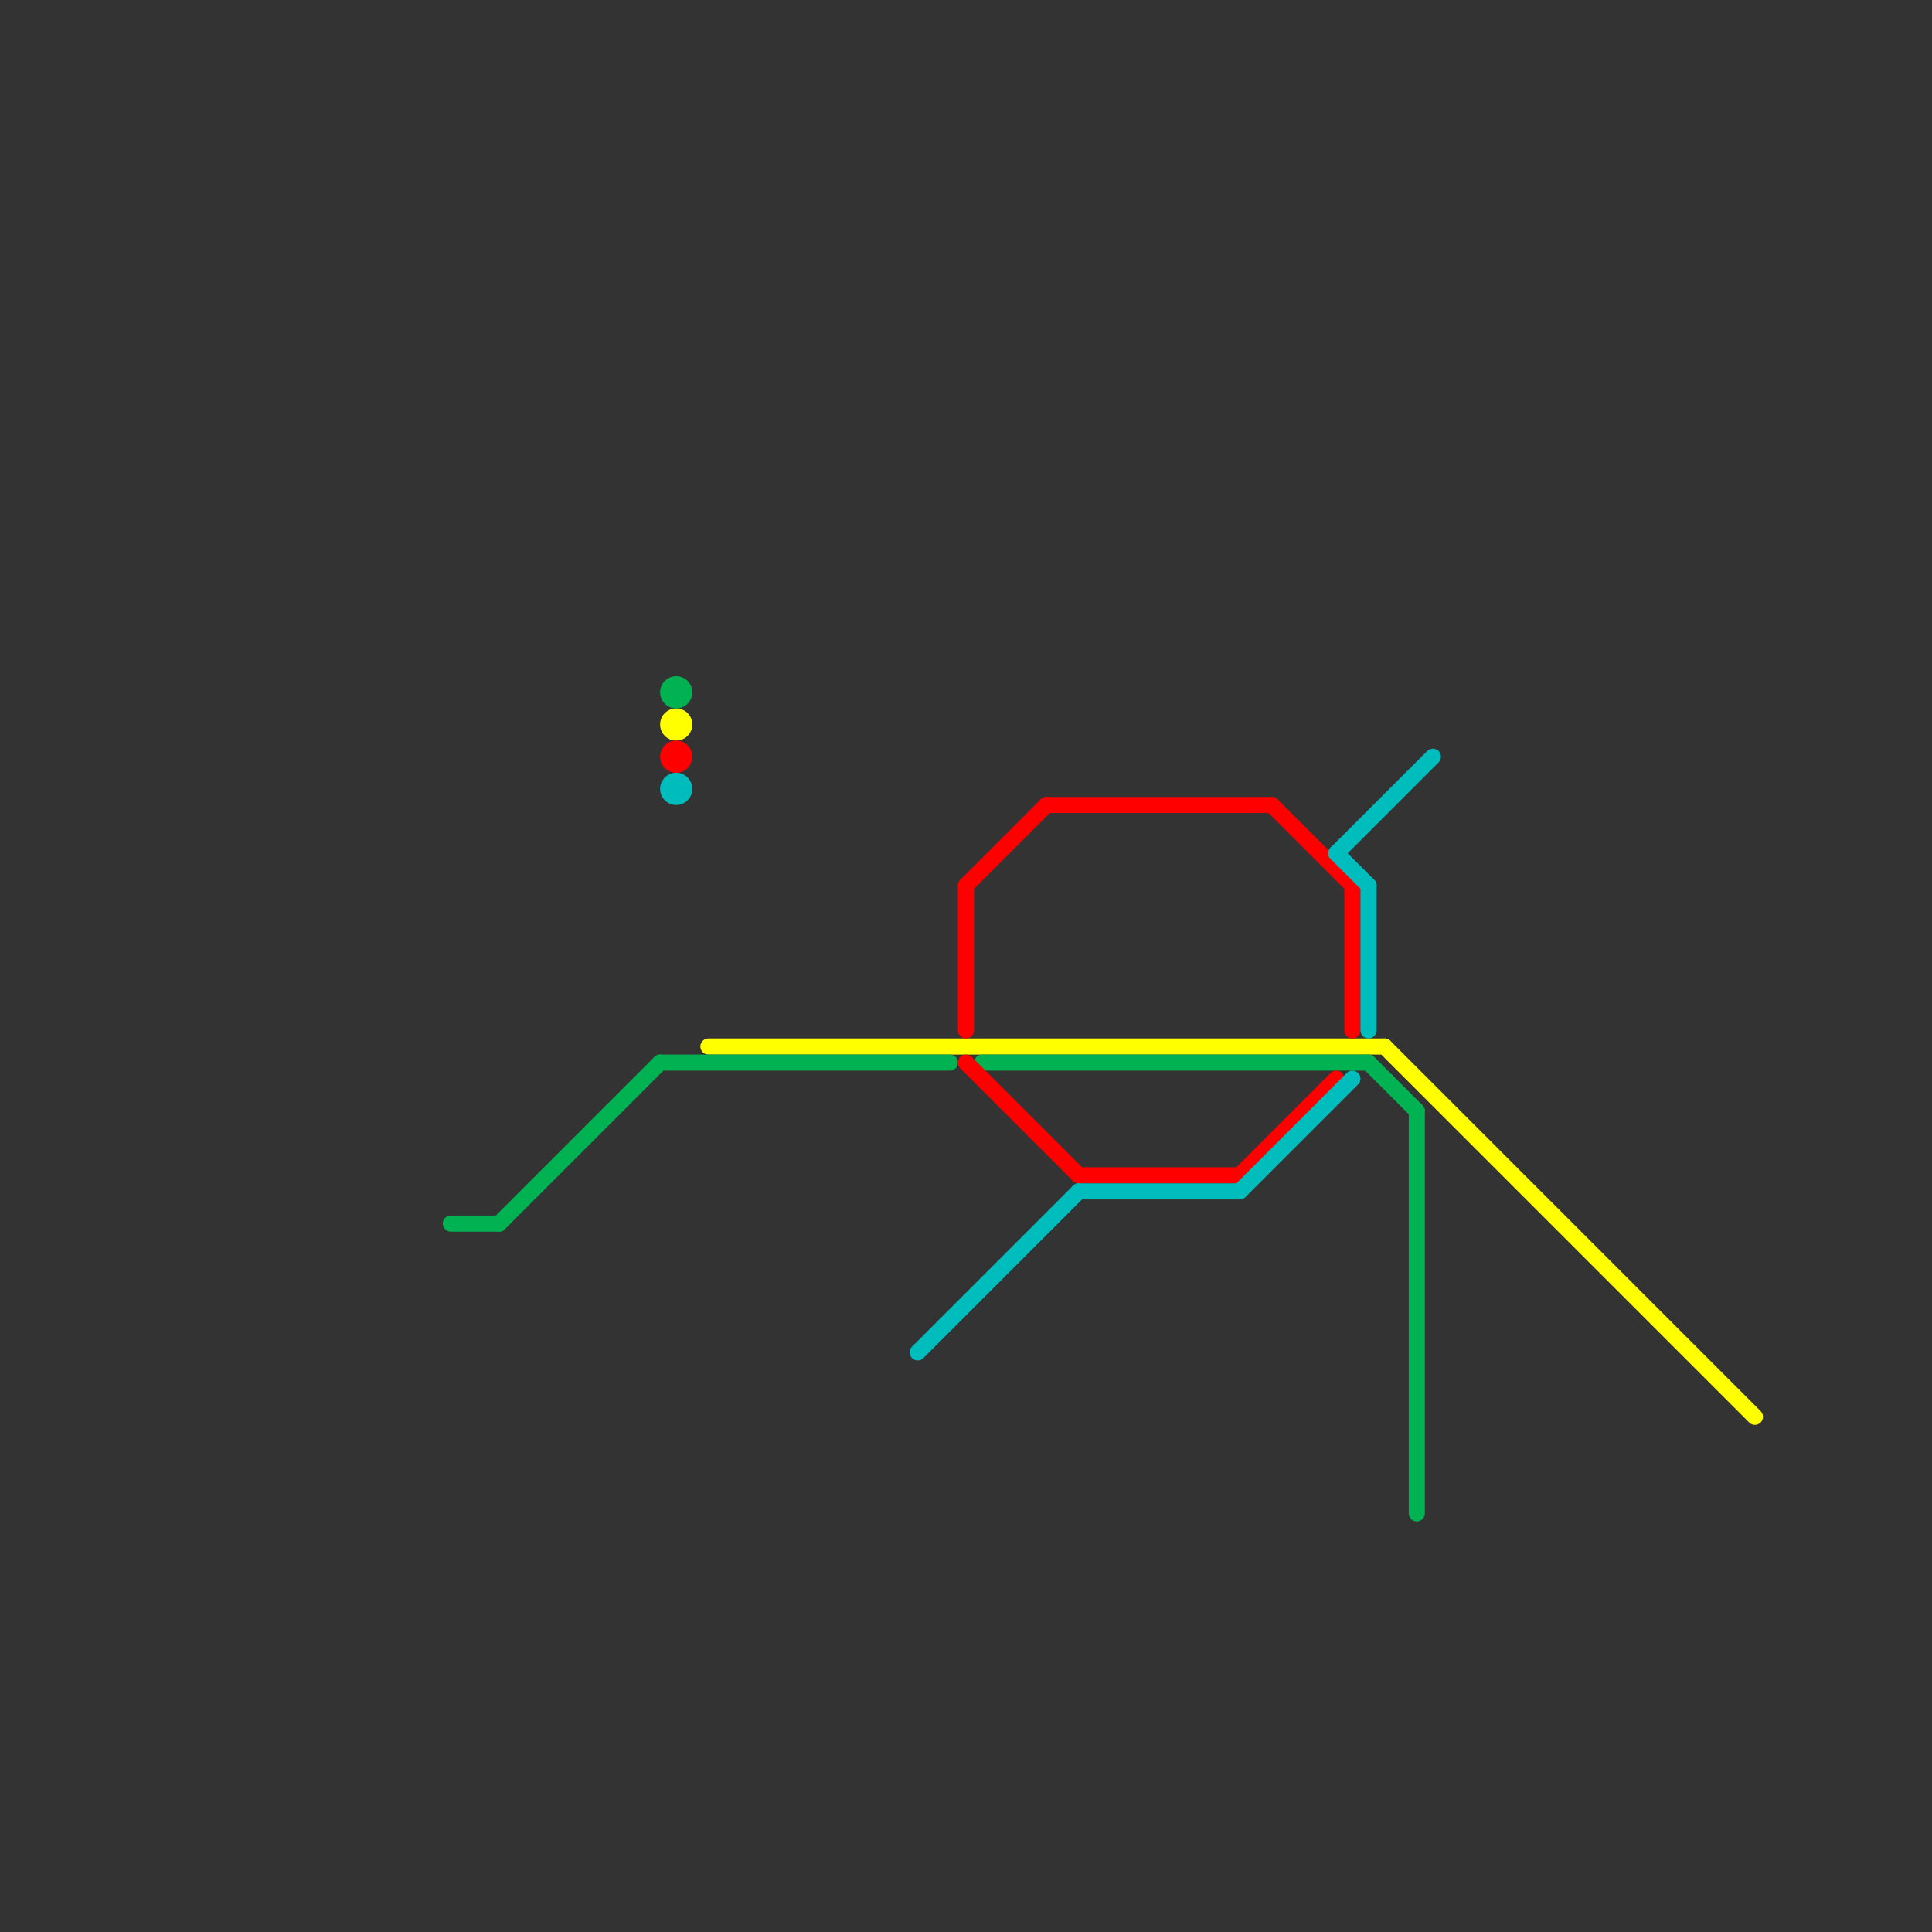 
<svg version="1.1" xmlns="http://www.w3.org/2000/svg" viewBox="0 0 120 120">
<rect x="0" y="0" width="120" height="120" fill="#333333" stroke="none"/>
<style>text { font: 1px Helvetica; font-weight: 600; white-space: pre; dominant-baseline: central; } line { stroke-width: 1; fill: none; stroke-linecap: round; stroke-linejoin: round; } .c0 { stroke: #ffff00 } .c1 { stroke: #00b251 } .c2 { stroke: #ff0000 } .c3 { stroke: #00bdbd }</style><defs><g id="wm-xf"><circle r="1.2" fill="#000"/><circle r="0.9" fill="#fff"/><circle r="0.6" fill="#000"/><circle r="0.3" fill="#fff"/></g><g id="wm"><circle r="0.6" fill="#000"/><circle r="0.3" fill="#fff"/></g></defs><line class="c0" x1="44" y1="65" x2="86" y2="65"/><line class="c0" x1="86" y1="65" x2="109" y2="88"/><circle cx="42" cy="45" r="1" fill="#ffff00" /><line class="c1" x1="41" y1="66" x2="59" y2="66"/><line class="c1" x1="31" y1="76" x2="41" y2="66"/><line class="c1" x1="85" y1="66" x2="88" y2="69"/><line class="c1" x1="88" y1="69" x2="88" y2="94"/><line class="c1" x1="61" y1="66" x2="85" y2="66"/><line class="c1" x1="28" y1="76" x2="31" y2="76"/><circle cx="42" cy="43" r="1" fill="#00b251" /><line class="c2" x1="60" y1="55" x2="65" y2="50"/><line class="c2" x1="65" y1="50" x2="79" y2="50"/><line class="c2" x1="67" y1="73" x2="77" y2="73"/><line class="c2" x1="60" y1="66" x2="67" y2="73"/><line class="c2" x1="84" y1="55" x2="84" y2="64"/><line class="c2" x1="77" y1="73" x2="83" y2="67"/><line class="c2" x1="79" y1="50" x2="84" y2="55"/><line class="c2" x1="60" y1="55" x2="60" y2="64"/><circle cx="42" cy="47" r="1" fill="#ff0000" /><line class="c3" x1="67" y1="74" x2="77" y2="74"/><line class="c3" x1="83" y1="53" x2="89" y2="47"/><line class="c3" x1="85" y1="55" x2="85" y2="64"/><line class="c3" x1="57" y1="84" x2="67" y2="74"/><line class="c3" x1="77" y1="74" x2="84" y2="67"/><line class="c3" x1="83" y1="53" x2="85" y2="55"/><circle cx="42" cy="49" r="1" fill="#00bdbd" />
</svg>
